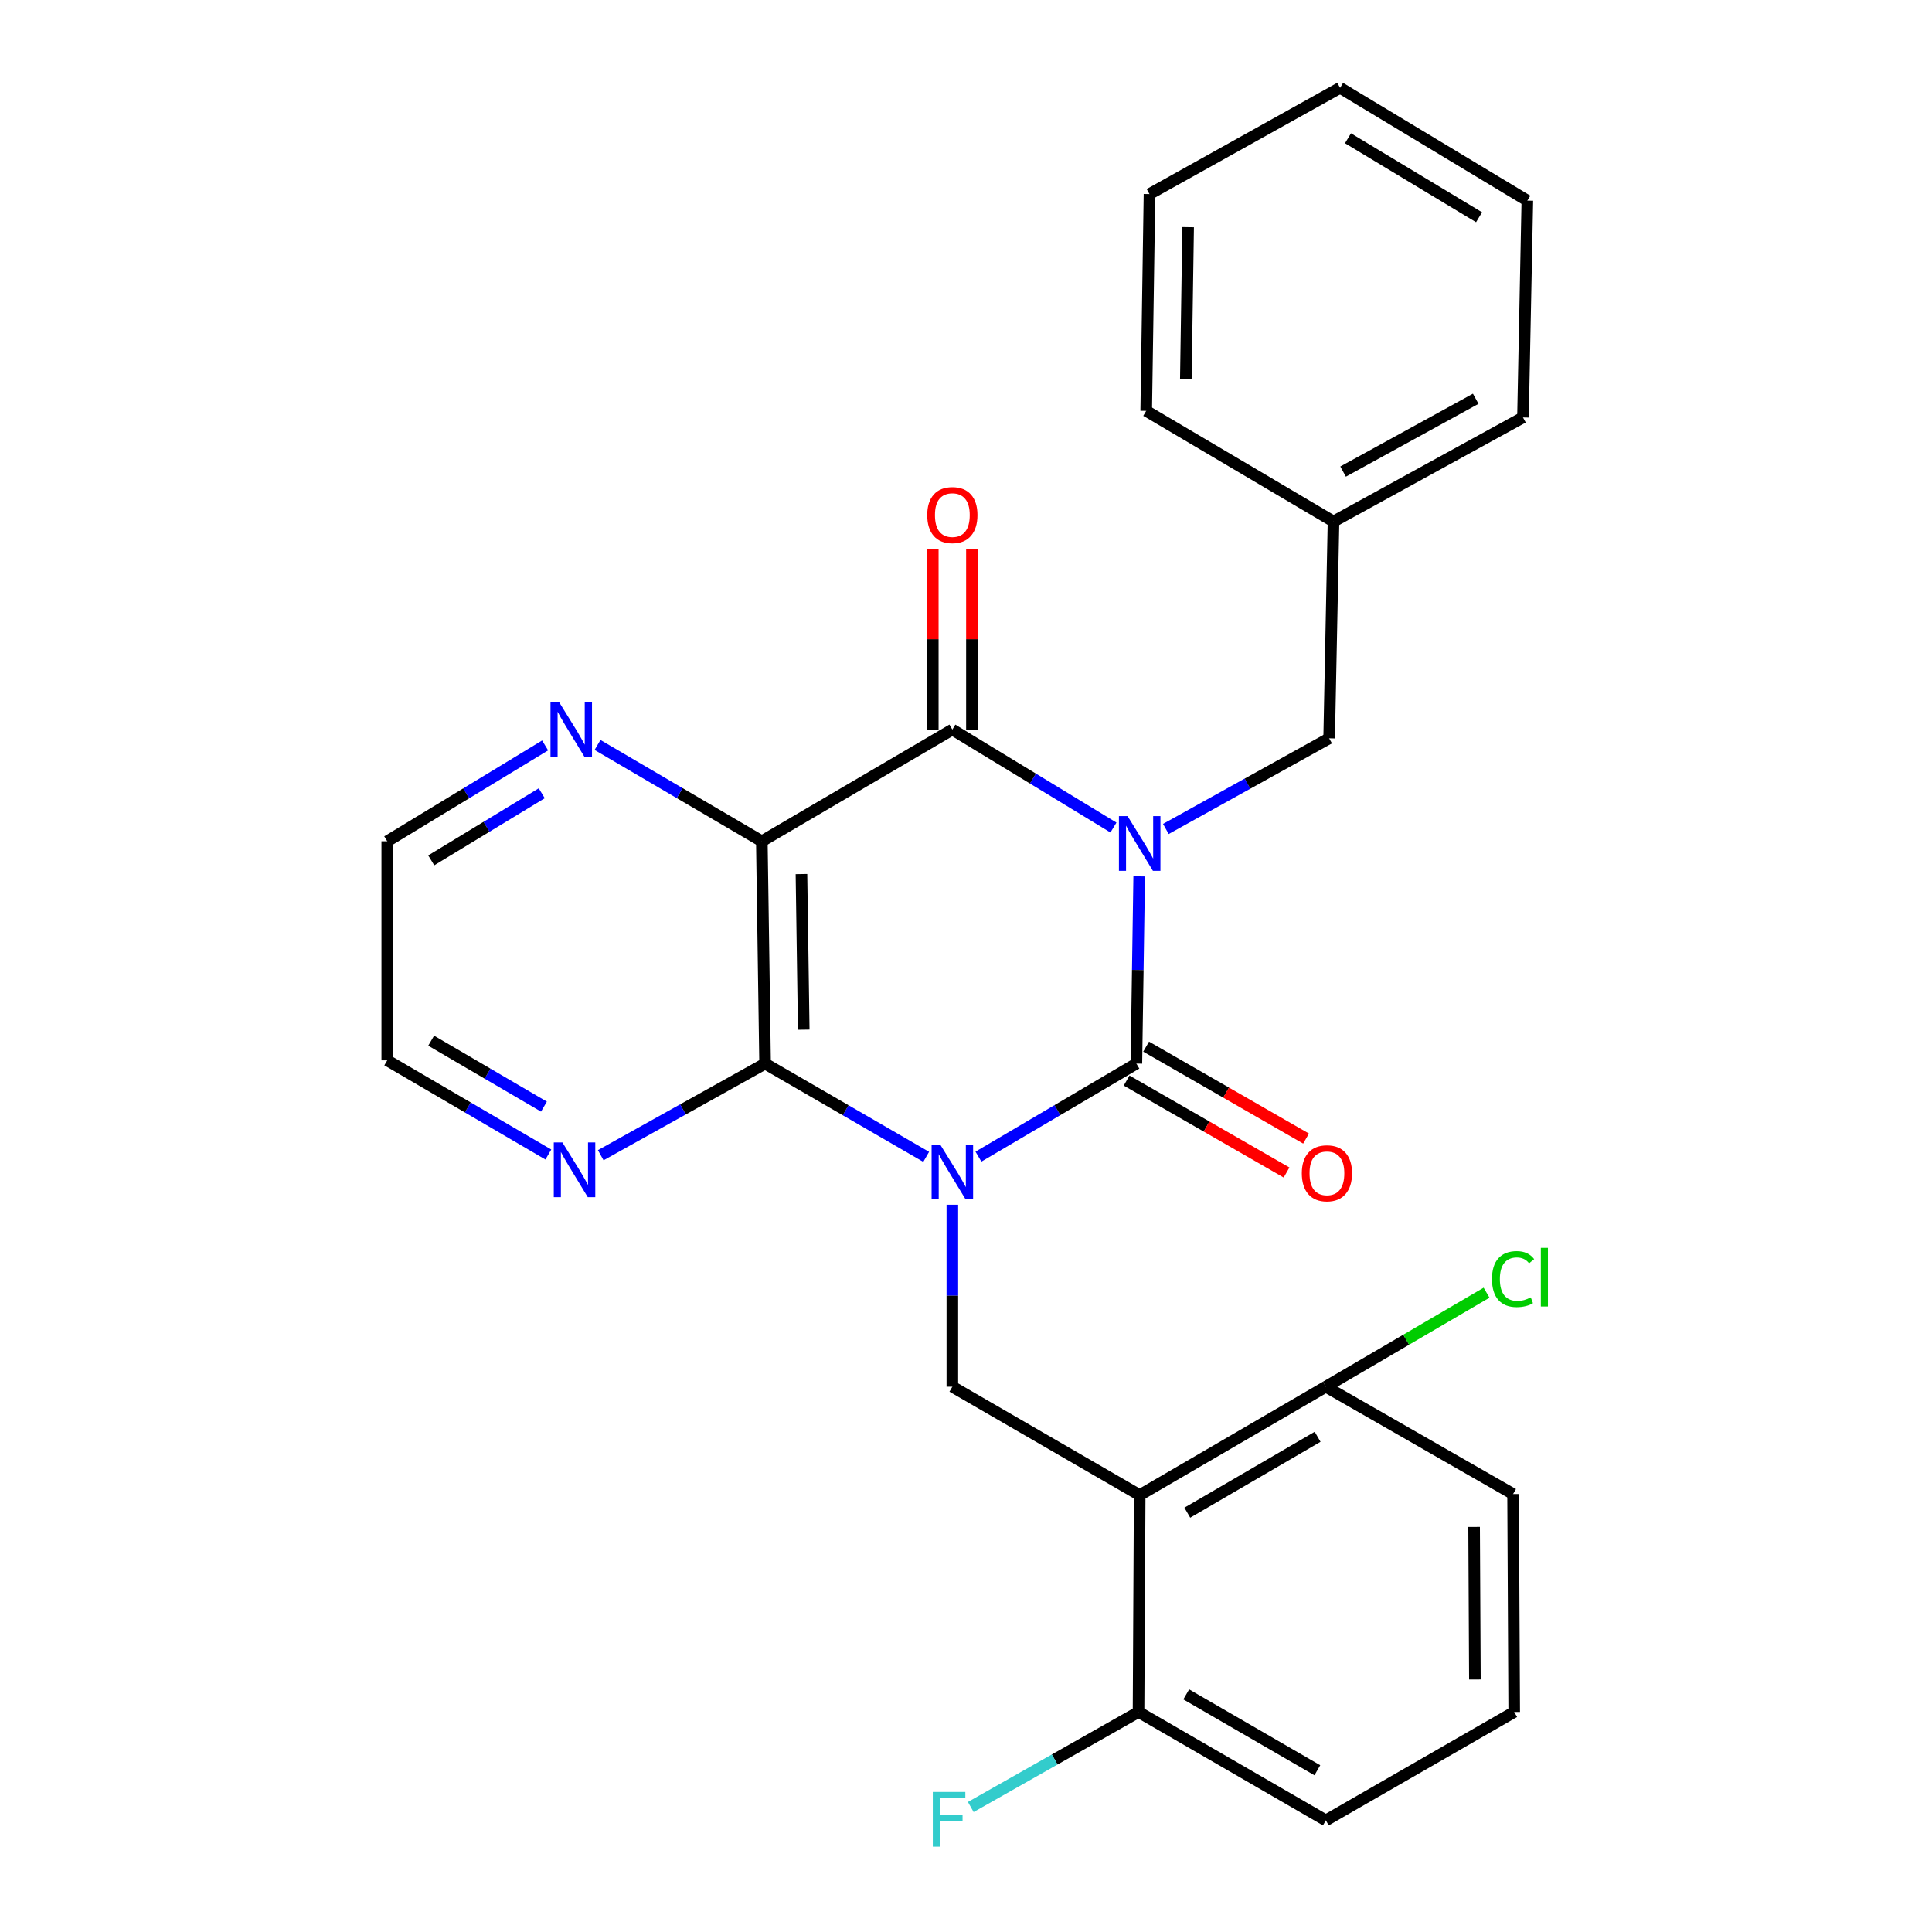 <?xml version='1.0' encoding='iso-8859-1'?>
<svg version='1.1' baseProfile='full'
              xmlns='http://www.w3.org/2000/svg'
                      xmlns:rdkit='http://www.rdkit.org/xml'
                      xmlns:xlink='http://www.w3.org/1999/xlink'
                  xml:space='preserve'
width='1000px' height='1000px' viewBox='0 0 1000 1000'>
<!-- END OF HEADER -->
<rect style='opacity:1.0;fill:#FFFFFF;stroke:none' width='1000' height='1000' x='0' y='0'> </rect>
<path class='bond-1' d='M 506.442,598.675 L 547.315,574.595' style='fill:none;fill-rule:evenodd;stroke:#0000FF;stroke-width:6px;stroke-linecap:butt;stroke-linejoin:miter;stroke-opacity:1' />
<path class='bond-1' d='M 547.315,574.595 L 588.188,550.514' style='fill:none;fill-rule:evenodd;stroke:#000000;stroke-width:6px;stroke-linecap:butt;stroke-linejoin:miter;stroke-opacity:1' />
<path class='bond-3' d='M 479.398,598.792 L 437.705,574.653' style='fill:none;fill-rule:evenodd;stroke:#0000FF;stroke-width:6px;stroke-linecap:butt;stroke-linejoin:miter;stroke-opacity:1' />
<path class='bond-3' d='M 437.705,574.653 L 396.012,550.514' style='fill:none;fill-rule:evenodd;stroke:#000000;stroke-width:6px;stroke-linecap:butt;stroke-linejoin:miter;stroke-opacity:1' />
<path class='bond-5' d='M 492.938,623.569 L 492.938,670.665' style='fill:none;fill-rule:evenodd;stroke:#0000FF;stroke-width:6px;stroke-linecap:butt;stroke-linejoin:miter;stroke-opacity:1' />
<path class='bond-5' d='M 492.938,670.665 L 492.938,717.761' style='fill:none;fill-rule:evenodd;stroke:#000000;stroke-width:6px;stroke-linecap:butt;stroke-linejoin:miter;stroke-opacity:1' />
<path class='bond-0' d='M 589.643,453.601 L 588.915,502.058' style='fill:none;fill-rule:evenodd;stroke:#0000FF;stroke-width:6px;stroke-linecap:butt;stroke-linejoin:miter;stroke-opacity:1' />
<path class='bond-0' d='M 588.915,502.058 L 588.188,550.514' style='fill:none;fill-rule:evenodd;stroke:#000000;stroke-width:6px;stroke-linecap:butt;stroke-linejoin:miter;stroke-opacity:1' />
<path class='bond-7' d='M 603.443,429.074 L 645.702,405.614' style='fill:none;fill-rule:evenodd;stroke:#0000FF;stroke-width:6px;stroke-linecap:butt;stroke-linejoin:miter;stroke-opacity:1' />
<path class='bond-7' d='M 645.702,405.614 L 687.962,382.153' style='fill:none;fill-rule:evenodd;stroke:#000000;stroke-width:6px;stroke-linecap:butt;stroke-linejoin:miter;stroke-opacity:1' />
<path class='bond-27' d='M 576.321,428.335 L 534.63,402.976' style='fill:none;fill-rule:evenodd;stroke:#0000FF;stroke-width:6px;stroke-linecap:butt;stroke-linejoin:miter;stroke-opacity:1' />
<path class='bond-27' d='M 534.63,402.976 L 492.938,377.618' style='fill:none;fill-rule:evenodd;stroke:#000000;stroke-width:6px;stroke-linecap:butt;stroke-linejoin:miter;stroke-opacity:1' />
<path class='bond-10' d='M 583.139,559.296 L 624.53,583.092' style='fill:none;fill-rule:evenodd;stroke:#000000;stroke-width:6px;stroke-linecap:butt;stroke-linejoin:miter;stroke-opacity:1' />
<path class='bond-10' d='M 624.53,583.092 L 665.921,606.888' style='fill:none;fill-rule:evenodd;stroke:#FF0000;stroke-width:6px;stroke-linecap:butt;stroke-linejoin:miter;stroke-opacity:1' />
<path class='bond-10' d='M 593.236,541.733 L 634.627,565.529' style='fill:none;fill-rule:evenodd;stroke:#000000;stroke-width:6px;stroke-linecap:butt;stroke-linejoin:miter;stroke-opacity:1' />
<path class='bond-10' d='M 634.627,565.529 L 676.018,589.325' style='fill:none;fill-rule:evenodd;stroke:#FF0000;stroke-width:6px;stroke-linecap:butt;stroke-linejoin:miter;stroke-opacity:1' />
<path class='bond-2' d='M 492.938,377.618 L 394.324,435.445' style='fill:none;fill-rule:evenodd;stroke:#000000;stroke-width:6px;stroke-linecap:butt;stroke-linejoin:miter;stroke-opacity:1' />
<path class='bond-11' d='M 503.068,377.618 L 503.068,330.838' style='fill:none;fill-rule:evenodd;stroke:#000000;stroke-width:6px;stroke-linecap:butt;stroke-linejoin:miter;stroke-opacity:1' />
<path class='bond-11' d='M 503.068,330.838 L 503.068,284.059' style='fill:none;fill-rule:evenodd;stroke:#FF0000;stroke-width:6px;stroke-linecap:butt;stroke-linejoin:miter;stroke-opacity:1' />
<path class='bond-11' d='M 482.809,377.618 L 482.809,330.838' style='fill:none;fill-rule:evenodd;stroke:#000000;stroke-width:6px;stroke-linecap:butt;stroke-linejoin:miter;stroke-opacity:1' />
<path class='bond-11' d='M 482.809,330.838 L 482.809,284.059' style='fill:none;fill-rule:evenodd;stroke:#FF0000;stroke-width:6px;stroke-linecap:butt;stroke-linejoin:miter;stroke-opacity:1' />
<path class='bond-4' d='M 396.012,550.514 L 394.324,435.445' style='fill:none;fill-rule:evenodd;stroke:#000000;stroke-width:6px;stroke-linecap:butt;stroke-linejoin:miter;stroke-opacity:1' />
<path class='bond-4' d='M 416.015,532.957 L 414.833,452.408' style='fill:none;fill-rule:evenodd;stroke:#000000;stroke-width:6px;stroke-linecap:butt;stroke-linejoin:miter;stroke-opacity:1' />
<path class='bond-9' d='M 396.012,550.514 L 353.475,574.229' style='fill:none;fill-rule:evenodd;stroke:#000000;stroke-width:6px;stroke-linecap:butt;stroke-linejoin:miter;stroke-opacity:1' />
<path class='bond-9' d='M 353.475,574.229 L 310.938,597.944' style='fill:none;fill-rule:evenodd;stroke:#0000FF;stroke-width:6px;stroke-linecap:butt;stroke-linejoin:miter;stroke-opacity:1' />
<path class='bond-8' d='M 394.324,435.445 L 351.799,410.517' style='fill:none;fill-rule:evenodd;stroke:#000000;stroke-width:6px;stroke-linecap:butt;stroke-linejoin:miter;stroke-opacity:1' />
<path class='bond-8' d='M 351.799,410.517 L 309.274,385.589' style='fill:none;fill-rule:evenodd;stroke:#0000FF;stroke-width:6px;stroke-linecap:butt;stroke-linejoin:miter;stroke-opacity:1' />
<path class='bond-6' d='M 492.938,717.761 L 589.898,773.877' style='fill:none;fill-rule:evenodd;stroke:#000000;stroke-width:6px;stroke-linecap:butt;stroke-linejoin:miter;stroke-opacity:1' />
<path class='bond-12' d='M 589.898,773.877 L 686.251,717.761' style='fill:none;fill-rule:evenodd;stroke:#000000;stroke-width:6px;stroke-linecap:butt;stroke-linejoin:miter;stroke-opacity:1' />
<path class='bond-12' d='M 614.547,782.966 L 681.994,743.684' style='fill:none;fill-rule:evenodd;stroke:#000000;stroke-width:6px;stroke-linecap:butt;stroke-linejoin:miter;stroke-opacity:1' />
<path class='bond-13' d='M 589.898,773.877 L 589.302,886.121' style='fill:none;fill-rule:evenodd;stroke:#000000;stroke-width:6px;stroke-linecap:butt;stroke-linejoin:miter;stroke-opacity:1' />
<path class='bond-16' d='M 687.962,382.153 L 690.224,269.932' style='fill:none;fill-rule:evenodd;stroke:#000000;stroke-width:6px;stroke-linecap:butt;stroke-linejoin:miter;stroke-opacity:1' />
<path class='bond-29' d='M 282.15,385.83 L 241.293,410.638' style='fill:none;fill-rule:evenodd;stroke:#0000FF;stroke-width:6px;stroke-linecap:butt;stroke-linejoin:miter;stroke-opacity:1' />
<path class='bond-29' d='M 241.293,410.638 L 200.437,435.445' style='fill:none;fill-rule:evenodd;stroke:#000000;stroke-width:6px;stroke-linecap:butt;stroke-linejoin:miter;stroke-opacity:1' />
<path class='bond-29' d='M 280.407,410.589 L 251.808,427.954' style='fill:none;fill-rule:evenodd;stroke:#0000FF;stroke-width:6px;stroke-linecap:butt;stroke-linejoin:miter;stroke-opacity:1' />
<path class='bond-29' d='M 251.808,427.954 L 223.208,445.319' style='fill:none;fill-rule:evenodd;stroke:#000000;stroke-width:6px;stroke-linecap:butt;stroke-linejoin:miter;stroke-opacity:1' />
<path class='bond-18' d='M 283.827,597.584 L 242.132,573.205' style='fill:none;fill-rule:evenodd;stroke:#0000FF;stroke-width:6px;stroke-linecap:butt;stroke-linejoin:miter;stroke-opacity:1' />
<path class='bond-18' d='M 242.132,573.205 L 200.437,548.826' style='fill:none;fill-rule:evenodd;stroke:#000000;stroke-width:6px;stroke-linecap:butt;stroke-linejoin:miter;stroke-opacity:1' />
<path class='bond-18' d='M 281.544,572.782 L 252.358,555.716' style='fill:none;fill-rule:evenodd;stroke:#0000FF;stroke-width:6px;stroke-linecap:butt;stroke-linejoin:miter;stroke-opacity:1' />
<path class='bond-18' d='M 252.358,555.716 L 223.171,538.651' style='fill:none;fill-rule:evenodd;stroke:#000000;stroke-width:6px;stroke-linecap:butt;stroke-linejoin:miter;stroke-opacity:1' />
<path class='bond-15' d='M 686.251,717.761 L 727.845,693.43' style='fill:none;fill-rule:evenodd;stroke:#000000;stroke-width:6px;stroke-linecap:butt;stroke-linejoin:miter;stroke-opacity:1' />
<path class='bond-15' d='M 727.845,693.43 L 769.439,669.1' style='fill:none;fill-rule:evenodd;stroke:#00CC00;stroke-width:6px;stroke-linecap:butt;stroke-linejoin:miter;stroke-opacity:1' />
<path class='bond-20' d='M 686.251,717.761 L 783.166,773.314' style='fill:none;fill-rule:evenodd;stroke:#000000;stroke-width:6px;stroke-linecap:butt;stroke-linejoin:miter;stroke-opacity:1' />
<path class='bond-14' d='M 589.302,886.121 L 545.889,910.715' style='fill:none;fill-rule:evenodd;stroke:#000000;stroke-width:6px;stroke-linecap:butt;stroke-linejoin:miter;stroke-opacity:1' />
<path class='bond-14' d='M 545.889,910.715 L 502.476,935.309' style='fill:none;fill-rule:evenodd;stroke:#33CCCC;stroke-width:6px;stroke-linecap:butt;stroke-linejoin:miter;stroke-opacity:1' />
<path class='bond-21' d='M 589.302,886.121 L 686.251,942.238' style='fill:none;fill-rule:evenodd;stroke:#000000;stroke-width:6px;stroke-linecap:butt;stroke-linejoin:miter;stroke-opacity:1' />
<path class='bond-21' d='M 613.993,877.006 L 681.857,916.287' style='fill:none;fill-rule:evenodd;stroke:#000000;stroke-width:6px;stroke-linecap:butt;stroke-linejoin:miter;stroke-opacity:1' />
<path class='bond-22' d='M 690.224,269.932 L 788.287,216.077' style='fill:none;fill-rule:evenodd;stroke:#000000;stroke-width:6px;stroke-linecap:butt;stroke-linejoin:miter;stroke-opacity:1' />
<path class='bond-22' d='M 695.182,244.097 L 763.826,206.399' style='fill:none;fill-rule:evenodd;stroke:#000000;stroke-width:6px;stroke-linecap:butt;stroke-linejoin:miter;stroke-opacity:1' />
<path class='bond-23' d='M 690.224,269.932 L 593.275,212.667' style='fill:none;fill-rule:evenodd;stroke:#000000;stroke-width:6px;stroke-linecap:butt;stroke-linejoin:miter;stroke-opacity:1' />
<path class='bond-17' d='M 200.437,435.445 L 200.437,548.826' style='fill:none;fill-rule:evenodd;stroke:#000000;stroke-width:6px;stroke-linecap:butt;stroke-linejoin:miter;stroke-opacity:1' />
<path class='bond-19' d='M 783.751,886.121 L 686.251,942.238' style='fill:none;fill-rule:evenodd;stroke:#000000;stroke-width:6px;stroke-linecap:butt;stroke-linejoin:miter;stroke-opacity:1' />
<path class='bond-28' d='M 783.751,886.121 L 783.166,773.314' style='fill:none;fill-rule:evenodd;stroke:#000000;stroke-width:6px;stroke-linecap:butt;stroke-linejoin:miter;stroke-opacity:1' />
<path class='bond-28' d='M 763.405,869.305 L 762.996,790.341' style='fill:none;fill-rule:evenodd;stroke:#000000;stroke-width:6px;stroke-linecap:butt;stroke-linejoin:miter;stroke-opacity:1' />
<path class='bond-25' d='M 788.287,216.077 L 790.549,103.845' style='fill:none;fill-rule:evenodd;stroke:#000000;stroke-width:6px;stroke-linecap:butt;stroke-linejoin:miter;stroke-opacity:1' />
<path class='bond-24' d='M 593.275,212.667 L 594.974,100.446' style='fill:none;fill-rule:evenodd;stroke:#000000;stroke-width:6px;stroke-linecap:butt;stroke-linejoin:miter;stroke-opacity:1' />
<path class='bond-24' d='M 613.786,196.141 L 614.976,117.586' style='fill:none;fill-rule:evenodd;stroke:#000000;stroke-width:6px;stroke-linecap:butt;stroke-linejoin:miter;stroke-opacity:1' />
<path class='bond-26' d='M 594.974,100.446 L 693.634,45.455' style='fill:none;fill-rule:evenodd;stroke:#000000;stroke-width:6px;stroke-linecap:butt;stroke-linejoin:miter;stroke-opacity:1' />
<path class='bond-30' d='M 790.549,103.845 L 693.634,45.455' style='fill:none;fill-rule:evenodd;stroke:#000000;stroke-width:6px;stroke-linecap:butt;stroke-linejoin:miter;stroke-opacity:1' />
<path class='bond-30' d='M 765.557,112.439 L 697.717,71.566' style='fill:none;fill-rule:evenodd;stroke:#000000;stroke-width:6px;stroke-linecap:butt;stroke-linejoin:miter;stroke-opacity:1' />
<path  class='atom-0' d='M 486.678 592.471
L 495.958 607.471
Q 496.878 608.951, 498.358 611.631
Q 499.838 614.311, 499.918 614.471
L 499.918 592.471
L 503.678 592.471
L 503.678 620.791
L 499.798 620.791
L 489.838 604.391
Q 488.678 602.471, 487.438 600.271
Q 486.238 598.071, 485.878 597.391
L 485.878 620.791
L 482.198 620.791
L 482.198 592.471
L 486.678 592.471
' fill='#0000FF'/>
<path  class='atom-1' d='M 583.638 422.433
L 592.918 437.433
Q 593.838 438.913, 595.318 441.593
Q 596.798 444.273, 596.878 444.433
L 596.878 422.433
L 600.638 422.433
L 600.638 450.753
L 596.758 450.753
L 586.798 434.353
Q 585.638 432.433, 584.398 430.233
Q 583.198 428.033, 582.838 427.353
L 582.838 450.753
L 579.158 450.753
L 579.158 422.433
L 583.638 422.433
' fill='#0000FF'/>
<path  class='atom-9' d='M 289.415 363.458
L 298.695 378.458
Q 299.615 379.938, 301.095 382.618
Q 302.575 385.298, 302.655 385.458
L 302.655 363.458
L 306.415 363.458
L 306.415 391.778
L 302.535 391.778
L 292.575 375.378
Q 291.415 373.458, 290.175 371.258
Q 288.975 369.058, 288.615 368.378
L 288.615 391.778
L 284.935 391.778
L 284.935 363.458
L 289.415 363.458
' fill='#0000FF'/>
<path  class='atom-10' d='M 291.115 591.345
L 300.395 606.345
Q 301.315 607.825, 302.795 610.505
Q 304.275 613.185, 304.355 613.345
L 304.355 591.345
L 308.115 591.345
L 308.115 619.665
L 304.235 619.665
L 294.275 603.265
Q 293.115 601.345, 291.875 599.145
Q 290.675 596.945, 290.315 596.265
L 290.315 619.665
L 286.635 619.665
L 286.635 591.345
L 291.115 591.345
' fill='#0000FF'/>
<path  class='atom-11' d='M 673.814 607.296
Q 673.814 600.496, 677.174 596.696
Q 680.534 592.896, 686.814 592.896
Q 693.094 592.896, 696.454 596.696
Q 699.814 600.496, 699.814 607.296
Q 699.814 614.176, 696.414 618.096
Q 693.014 621.976, 686.814 621.976
Q 680.574 621.976, 677.174 618.096
Q 673.814 614.216, 673.814 607.296
M 686.814 618.776
Q 691.134 618.776, 693.454 615.896
Q 695.814 612.976, 695.814 607.296
Q 695.814 601.736, 693.454 598.936
Q 691.134 596.096, 686.814 596.096
Q 682.494 596.096, 680.134 598.896
Q 677.814 601.696, 677.814 607.296
Q 677.814 613.016, 680.134 615.896
Q 682.494 618.776, 686.814 618.776
' fill='#FF0000'/>
<path  class='atom-12' d='M 479.938 266.602
Q 479.938 259.802, 483.298 256.002
Q 486.658 252.202, 492.938 252.202
Q 499.218 252.202, 502.578 256.002
Q 505.938 259.802, 505.938 266.602
Q 505.938 273.482, 502.538 277.402
Q 499.138 281.282, 492.938 281.282
Q 486.698 281.282, 483.298 277.402
Q 479.938 273.522, 479.938 266.602
M 492.938 278.082
Q 497.258 278.082, 499.578 275.202
Q 501.938 272.282, 501.938 266.602
Q 501.938 261.042, 499.578 258.242
Q 497.258 255.402, 492.938 255.402
Q 488.618 255.402, 486.258 258.202
Q 483.938 261.002, 483.938 266.602
Q 483.938 272.322, 486.258 275.202
Q 488.618 278.082, 492.938 278.082
' fill='#FF0000'/>
<path  class='atom-15' d='M 482.819 927.515
L 499.659 927.515
L 499.659 930.755
L 486.619 930.755
L 486.619 939.355
L 498.219 939.355
L 498.219 942.635
L 486.619 942.635
L 486.619 955.835
L 482.819 955.835
L 482.819 927.515
' fill='#33CCCC'/>
<path  class='atom-16' d='M 772.246 662.05
Q 772.246 655.01, 775.526 651.33
Q 778.846 647.61, 785.126 647.61
Q 790.966 647.61, 794.086 651.73
L 791.446 653.89
Q 789.166 650.89, 785.126 650.89
Q 780.846 650.89, 778.566 653.77
Q 776.326 656.61, 776.326 662.05
Q 776.326 667.65, 778.646 670.53
Q 781.006 673.41, 785.566 673.41
Q 788.686 673.41, 792.326 671.53
L 793.446 674.53
Q 791.966 675.49, 789.726 676.05
Q 787.486 676.61, 785.006 676.61
Q 778.846 676.61, 775.526 672.85
Q 772.246 669.09, 772.246 662.05
' fill='#00CC00'/>
<path  class='atom-16' d='M 797.526 645.89
L 801.206 645.89
L 801.206 676.25
L 797.526 676.25
L 797.526 645.89
' fill='#00CC00'/>
</svg>
